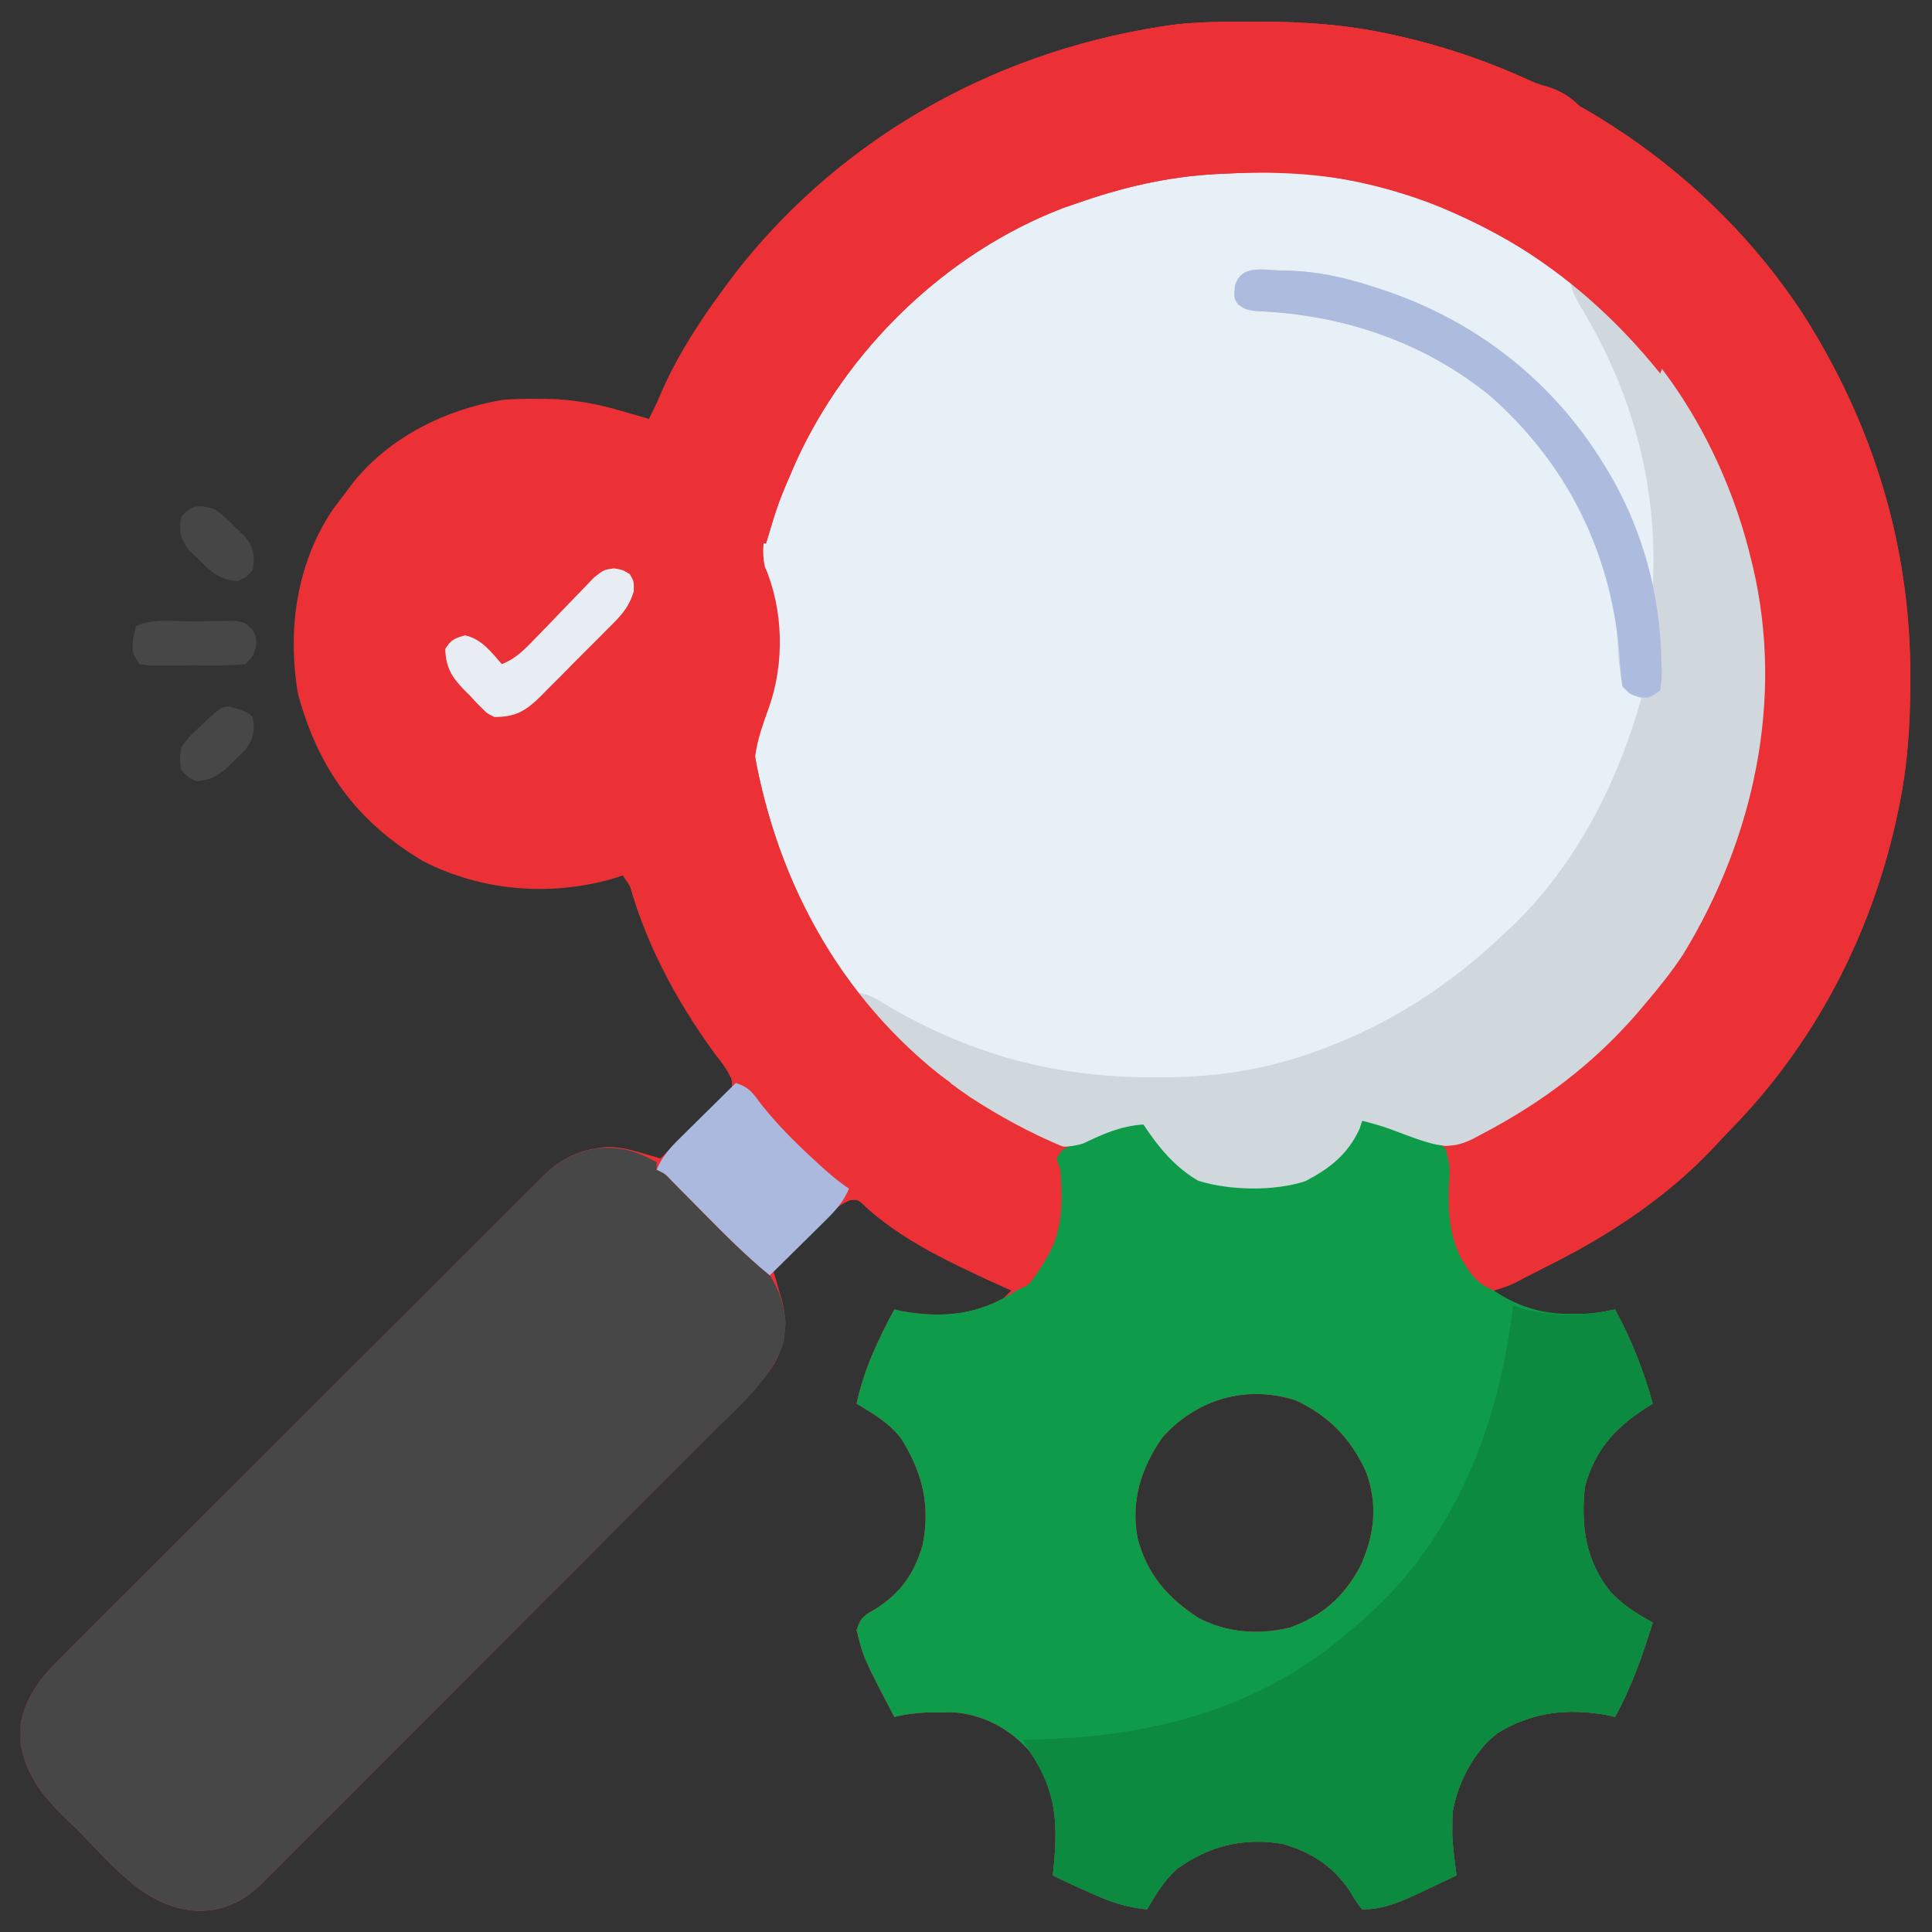 <svg width="41" height="41" viewBox="0 0 41 41" fill="none" xmlns="http://www.w3.org/2000/svg">
<rect x="0" y="0" width="41" height="41" fill="#333333" stroke="none"/>
<g clip-path="url(#clip0_1_177)">
<path d="M26.571 0.46C26.626 0.46 26.681 0.46 26.737 0.46C27.665 0.462 28.56 0.523 29.469 0.721C29.562 0.741 29.562 0.741 29.657 0.761C33.141 1.533 36.307 3.676 38.265 6.67C39.744 8.993 40.537 11.562 40.54 14.319C40.54 14.374 40.54 14.429 40.54 14.485C40.538 15.413 40.477 16.308 40.279 17.217C40.266 17.279 40.253 17.341 40.239 17.405C39.691 19.881 38.492 22.172 36.714 23.982C36.598 24.101 36.485 24.223 36.372 24.345C35.137 25.661 33.527 26.613 31.871 27.307C31.818 27.307 31.765 27.307 31.711 27.307C31.711 27.359 31.711 27.412 31.711 27.467C31.844 27.521 31.978 27.574 32.111 27.627C32.202 27.67 32.293 27.713 32.387 27.757C32.968 27.977 33.677 27.926 34.273 27.787C34.624 28.436 34.879 29.077 35.074 29.789C35.022 29.821 34.97 29.853 34.916 29.886C34.254 30.317 33.845 30.781 33.633 31.551C33.547 32.392 33.644 33.104 34.173 33.778C34.433 34.059 34.741 34.25 35.074 34.434C34.856 35.13 34.628 35.794 34.273 36.435C34.218 36.423 34.163 36.41 34.107 36.397C33.262 36.247 32.528 36.328 31.794 36.77C31.286 37.145 30.942 37.821 30.83 38.437C30.823 38.551 30.82 38.664 30.82 38.778C30.82 38.863 30.82 38.863 30.819 38.949C30.834 39.235 30.872 39.515 30.91 39.799C30.72 39.889 30.53 39.979 30.34 40.069C30.286 40.094 30.233 40.12 30.178 40.146C29.757 40.344 29.382 40.52 28.908 40.52C28.782 40.361 28.782 40.361 28.658 40.149C28.299 39.607 27.835 39.305 27.212 39.128C26.379 38.992 25.677 39.168 24.988 39.652C24.711 39.899 24.526 40.198 24.344 40.52C23.889 40.477 23.531 40.35 23.118 40.159C23.06 40.133 23.003 40.108 22.944 40.081C22.742 39.99 22.54 39.898 22.342 39.799C22.355 39.674 22.355 39.674 22.368 39.547C22.451 38.63 22.397 37.934 21.846 37.16C21.424 36.682 20.86 36.379 20.222 36.337C20.127 36.338 20.032 36.339 19.934 36.34C19.839 36.341 19.744 36.341 19.646 36.342C19.414 36.354 19.204 36.382 18.979 36.435C18.326 35.189 18.326 35.189 18.178 34.594C18.274 34.304 18.343 34.284 18.598 34.133C19.123 33.794 19.401 33.392 19.578 32.793C19.749 31.95 19.576 31.248 19.124 30.53C18.874 30.2 18.529 29.998 18.178 29.789C18.334 29.058 18.63 28.441 18.979 27.787C19.034 27.8 19.089 27.812 19.145 27.826C19.897 27.959 20.628 27.928 21.301 27.547C21.354 27.494 21.407 27.441 21.461 27.387C21.379 27.351 21.298 27.315 21.214 27.277C20.561 26.983 19.935 26.664 19.324 26.291C19.265 26.255 19.205 26.218 19.144 26.181C18.875 26.014 18.631 25.846 18.396 25.633C18.203 25.446 18.203 25.446 18.026 25.474C17.804 25.567 17.679 25.696 17.511 25.868C17.415 25.965 17.415 25.965 17.317 26.064C17.251 26.132 17.185 26.2 17.117 26.271C17.049 26.339 16.982 26.407 16.913 26.478C16.747 26.647 16.581 26.816 16.416 26.986C16.433 27.045 16.451 27.104 16.469 27.164C16.502 27.281 16.502 27.281 16.536 27.401C16.57 27.516 16.57 27.516 16.604 27.634C16.712 28.116 16.665 28.497 16.437 28.934C16.086 29.484 15.592 29.927 15.132 30.384C15.025 30.492 14.918 30.6 14.81 30.708C14.52 30.999 14.229 31.29 13.938 31.581C13.695 31.824 13.452 32.067 13.209 32.31C12.637 32.885 12.063 33.458 11.489 34.031C10.898 34.622 10.307 35.213 9.717 35.806C9.209 36.315 8.701 36.823 8.193 37.331C7.89 37.634 7.586 37.938 7.284 38.242C6.999 38.527 6.714 38.812 6.428 39.096C6.324 39.201 6.219 39.305 6.115 39.41C5.973 39.554 5.83 39.696 5.686 39.838C5.646 39.88 5.605 39.921 5.563 39.964C5.171 40.347 4.76 40.554 4.204 40.55C3.064 40.508 2.337 39.51 1.572 38.758C1.501 38.691 1.431 38.623 1.359 38.554C0.883 38.084 0.556 37.664 0.438 36.996C0.439 36.928 0.44 36.861 0.44 36.791C0.44 36.723 0.439 36.655 0.438 36.585C0.542 36.025 0.858 35.61 1.256 35.22C1.323 35.152 1.323 35.152 1.392 35.082C1.542 34.931 1.693 34.781 1.844 34.631C1.952 34.523 2.06 34.414 2.168 34.306C2.461 34.012 2.755 33.719 3.049 33.426C3.357 33.12 3.664 32.812 3.971 32.505C4.487 31.988 5.003 31.473 5.52 30.958C6.117 30.363 6.713 29.767 7.309 29.17C7.883 28.596 8.457 28.022 9.032 27.449C9.276 27.205 9.52 26.961 9.764 26.716C10.051 26.429 10.339 26.142 10.627 25.855C10.733 25.75 10.838 25.645 10.944 25.539C11.087 25.395 11.232 25.251 11.376 25.108C11.418 25.066 11.459 25.024 11.502 24.981C11.919 24.571 12.326 24.381 12.902 24.34C13.155 24.344 13.358 24.393 13.6 24.463C13.678 24.486 13.756 24.508 13.836 24.531C13.895 24.549 13.953 24.566 14.014 24.584C14.271 24.339 14.525 24.091 14.779 23.843C14.889 23.738 14.889 23.738 15.001 23.631C15.07 23.564 15.139 23.496 15.21 23.427C15.274 23.364 15.338 23.302 15.405 23.238C15.555 23.076 15.555 23.076 15.523 22.89C15.433 22.694 15.314 22.541 15.18 22.372C14.408 21.329 13.884 20.182 13.437 18.97C13.37 18.797 13.37 18.797 13.213 18.578C13.162 18.595 13.111 18.613 13.059 18.631C11.711 19.033 10.238 18.919 8.984 18.278C7.573 17.443 6.752 16.305 6.326 14.734C6.091 13.382 6.29 11.955 7.067 10.806C7.166 10.673 7.266 10.541 7.367 10.41C7.413 10.349 7.459 10.288 7.506 10.225C8.28 9.271 9.454 8.693 10.65 8.488C10.898 8.466 11.143 8.461 11.391 8.463C11.457 8.463 11.523 8.464 11.591 8.464C12.154 8.473 12.673 8.568 13.213 8.728C13.316 8.758 13.419 8.787 13.522 8.817C13.605 8.84 13.688 8.864 13.773 8.889C13.794 8.845 13.815 8.802 13.837 8.757C14.247 7.908 14.653 7.086 15.215 6.326C15.275 6.242 15.335 6.159 15.397 6.072C17.674 2.985 21.069 1.107 24.829 0.535C25.407 0.46 25.989 0.461 26.571 0.46ZM24.664 30.51C24.216 31.154 23.999 31.842 24.138 32.625C24.332 33.398 24.778 33.912 25.44 34.338C26.049 34.652 26.705 34.697 27.369 34.541C28.06 34.293 28.515 33.892 28.863 33.247C29.171 32.575 29.247 31.932 28.988 31.23C28.669 30.529 28.191 30.035 27.487 29.714C26.44 29.38 25.38 29.698 24.664 30.51Z" fill="#EB3135"/>
<path d="M33.553 6.086C33.595 6.122 33.638 6.158 33.682 6.195C34.791 7.141 35.614 8.234 36.275 9.529C36.32 9.614 36.364 9.698 36.41 9.785C37.627 12.244 37.761 15.211 36.894 17.803C36.435 19.084 35.797 20.265 34.914 21.301C34.855 21.371 34.796 21.442 34.734 21.514C33.789 22.601 32.697 23.416 31.426 24.078C31.347 24.121 31.347 24.121 31.267 24.164C30.803 24.395 30.543 24.327 30.069 24.171C29.973 24.136 29.878 24.1 29.779 24.064C29.35 23.903 29.35 23.903 28.908 23.783C28.89 23.839 28.872 23.895 28.853 23.953C28.606 24.495 28.223 24.793 27.707 25.064C27.047 25.285 26.087 25.265 25.428 25.057C24.926 24.766 24.581 24.339 24.264 23.863C23.786 23.896 23.417 24.06 22.987 24.267C22.581 24.394 22.288 24.309 21.904 24.144C21.807 24.093 21.711 24.041 21.616 23.988C21.564 23.96 21.513 23.932 21.459 23.903C18.659 22.332 16.986 19.852 16.085 16.832C15.902 16.158 16.094 15.64 16.321 15.006C16.651 14.066 16.626 12.933 16.23 12.021C16.098 11.414 16.383 10.787 16.621 10.235C16.649 10.17 16.677 10.104 16.706 10.037C17.124 9.088 17.656 8.231 18.338 7.447C18.395 7.381 18.451 7.314 18.51 7.246C19.81 5.758 21.437 4.706 23.303 4.084C23.393 4.053 23.484 4.021 23.577 3.989C26.937 2.916 30.902 3.798 33.553 6.086Z" fill="#E7F0F7"/>
<path d="M24.344 23.863C24.477 24.012 24.477 24.012 24.599 24.199C24.917 24.619 25.191 24.908 25.705 25.065C26.002 25.102 26.297 25.112 26.596 25.115C26.671 25.116 26.747 25.116 26.825 25.117C27.493 25.104 28.024 24.894 28.508 24.424C28.652 24.216 28.783 24.003 28.908 23.783C29.54 23.809 30.375 24.049 30.83 24.504C30.833 24.731 30.829 24.953 30.82 25.18C30.806 25.893 30.921 26.429 31.28 27.052C31.862 27.587 32.525 27.892 33.318 27.882C33.413 27.882 33.508 27.881 33.606 27.881C33.838 27.869 34.048 27.841 34.273 27.787C34.624 28.437 34.879 29.077 35.074 29.789C35.022 29.821 34.97 29.853 34.916 29.887C34.254 30.317 33.845 30.781 33.633 31.551C33.547 32.392 33.644 33.104 34.173 33.778C34.433 34.059 34.741 34.25 35.074 34.434C34.856 35.13 34.628 35.794 34.273 36.436C34.218 36.423 34.163 36.41 34.107 36.397C33.262 36.247 32.528 36.328 31.794 36.77C31.286 37.145 30.942 37.821 30.83 38.438C30.823 38.551 30.82 38.664 30.82 38.778C30.82 38.834 30.82 38.891 30.819 38.949C30.834 39.235 30.872 39.515 30.91 39.799C30.72 39.889 30.53 39.979 30.34 40.069C30.286 40.095 30.233 40.12 30.178 40.146C29.757 40.344 29.382 40.52 28.908 40.52C28.782 40.361 28.782 40.361 28.658 40.149C28.299 39.607 27.835 39.305 27.212 39.128C26.379 38.992 25.677 39.168 24.988 39.653C24.711 39.9 24.526 40.199 24.344 40.52C23.889 40.477 23.531 40.35 23.118 40.159C23.06 40.134 23.003 40.108 22.944 40.081C22.742 39.99 22.54 39.898 22.342 39.799C22.35 39.716 22.359 39.633 22.368 39.547C22.451 38.63 22.397 37.934 21.846 37.16C21.424 36.682 20.86 36.379 20.222 36.337C20.127 36.338 20.032 36.339 19.934 36.341C19.792 36.341 19.792 36.341 19.646 36.342C19.414 36.354 19.204 36.382 18.979 36.436C18.326 35.189 18.326 35.189 18.178 34.594C18.274 34.304 18.343 34.284 18.598 34.133C19.123 33.795 19.401 33.392 19.578 32.793C19.749 31.95 19.576 31.248 19.124 30.53C18.874 30.2 18.529 29.998 18.178 29.789C18.334 29.059 18.63 28.441 18.979 27.787C19.061 27.806 19.061 27.806 19.145 27.826C19.908 27.962 20.617 27.919 21.301 27.547C21.353 27.519 21.406 27.491 21.46 27.462C21.871 27.208 22.065 26.857 22.262 26.426C22.291 26.365 22.321 26.304 22.352 26.241C22.443 25.96 22.44 25.715 22.437 25.42C22.436 25.264 22.436 25.264 22.435 25.104C22.425 24.886 22.407 24.71 22.342 24.504C22.518 24.413 22.695 24.323 22.872 24.234C22.922 24.208 22.971 24.183 23.022 24.157C23.922 23.702 23.922 23.702 24.344 23.863ZM24.664 30.51C24.216 31.154 23.999 31.843 24.138 32.625C24.332 33.399 24.778 33.912 25.44 34.338C26.049 34.652 26.705 34.697 27.369 34.542C28.06 34.293 28.515 33.892 28.863 33.248C29.171 32.575 29.247 31.932 28.988 31.231C28.669 30.53 28.191 30.035 27.487 29.714C26.44 29.381 25.38 29.698 24.664 30.51Z" fill="#0E9B4A"/>
<path d="M26.571 0.46C26.626 0.46 26.681 0.46 26.737 0.46C27.665 0.462 28.56 0.523 29.469 0.721C29.531 0.734 29.593 0.747 29.657 0.761C33.141 1.533 36.307 3.676 38.265 6.67C39.744 8.993 40.537 11.562 40.54 14.319C40.54 14.374 40.54 14.429 40.54 14.485C40.538 15.413 40.477 16.308 40.279 17.217C40.266 17.279 40.253 17.341 40.239 17.405C39.691 19.881 38.492 22.172 36.714 23.982C36.598 24.101 36.485 24.223 36.372 24.345C35.436 25.342 34.283 26.118 33.072 26.746C32.986 26.792 32.986 26.792 32.898 26.838C32.715 26.935 32.531 27.029 32.347 27.121C32.289 27.151 32.232 27.182 32.173 27.213C32.008 27.293 32.008 27.293 31.711 27.387C31.413 27.275 31.258 27.116 31.095 26.846C31.064 26.795 31.032 26.744 30.999 26.692C30.761 26.193 30.73 25.74 30.745 25.2C30.777 24.759 30.777 24.759 30.67 24.344C30.749 24.306 30.829 24.268 30.911 24.229C32.101 23.653 33.13 22.986 34.113 22.102C34.166 22.054 34.22 22.006 34.275 21.958C36.124 20.212 37.252 17.449 37.339 14.934C37.395 12.187 36.66 9.559 34.834 7.447C34.783 7.387 34.783 7.387 34.731 7.325C33.615 5.999 32.177 5.079 30.59 4.404C30.503 4.367 30.416 4.33 30.326 4.292C28.948 3.752 27.494 3.607 26.025 3.684C25.925 3.688 25.925 3.688 25.822 3.693C24.77 3.748 23.814 3.976 22.822 4.324C22.734 4.355 22.647 4.385 22.556 4.416C20.076 5.367 17.972 7.411 16.881 9.821C16.518 10.659 16.518 10.659 16.256 11.531C16.203 11.531 16.15 11.531 16.096 11.531C16.007 11.389 15.925 11.243 15.845 11.096C15.389 10.296 14.858 9.791 14.094 9.289C13.986 9.21 13.879 9.13 13.773 9.049C14.095 7.953 14.773 6.91 15.455 6.006C15.532 5.902 15.532 5.902 15.61 5.797C17.91 2.839 21.298 0.996 24.997 0.514C25.52 0.46 26.046 0.461 26.571 0.46Z" fill="#EB3135"/>
<path d="M13.934 24.664C13.934 24.717 13.934 24.77 13.934 24.824C13.976 24.841 14.019 24.858 14.063 24.875C14.329 25.027 14.533 25.234 14.75 25.448C14.797 25.494 14.844 25.54 14.892 25.587C14.991 25.685 15.09 25.783 15.189 25.881C15.339 26.029 15.49 26.176 15.642 26.322C15.738 26.418 15.835 26.513 15.931 26.609C15.976 26.652 16.021 26.695 16.067 26.739C16.447 27.124 16.628 27.551 16.676 28.09C16.67 28.15 16.663 28.211 16.656 28.273C16.651 28.333 16.646 28.393 16.641 28.456C16.397 29.252 15.705 29.814 15.132 30.385C15.025 30.492 14.918 30.6 14.81 30.708C14.52 31 14.229 31.29 13.938 31.581C13.695 31.824 13.452 32.067 13.209 32.311C12.637 32.885 12.063 33.458 11.489 34.031C10.898 34.622 10.307 35.214 9.717 35.806C9.209 36.315 8.701 36.823 8.193 37.331C7.89 37.635 7.586 37.938 7.284 38.242C6.999 38.527 6.714 38.812 6.428 39.097C6.324 39.201 6.219 39.306 6.115 39.41C5.973 39.554 5.83 39.696 5.686 39.838C5.646 39.88 5.605 39.921 5.563 39.964C5.171 40.348 4.76 40.554 4.204 40.55C3.064 40.508 2.337 39.51 1.572 38.758C1.501 38.691 1.431 38.624 1.359 38.554C0.883 38.084 0.556 37.664 0.438 36.996C0.439 36.928 0.44 36.861 0.44 36.791C0.44 36.723 0.439 36.655 0.438 36.585C0.542 36.025 0.858 35.611 1.256 35.22C1.301 35.174 1.346 35.129 1.392 35.082C1.542 34.931 1.693 34.781 1.844 34.632C1.952 34.523 2.06 34.414 2.168 34.306C2.461 34.012 2.755 33.719 3.049 33.426C3.357 33.12 3.664 32.812 3.971 32.505C4.487 31.989 5.003 31.473 5.52 30.958C6.117 30.363 6.713 29.767 7.309 29.17C7.883 28.596 8.457 28.022 9.032 27.449C9.276 27.205 9.52 26.961 9.764 26.716C10.051 26.429 10.339 26.142 10.627 25.855C10.733 25.75 10.838 25.645 10.944 25.539C11.087 25.395 11.232 25.252 11.376 25.108C11.418 25.066 11.459 25.024 11.502 24.981C12.209 24.286 13.077 24.159 13.934 24.664Z" fill="#474747"/>
<path d="M27.24 5.74C27.912 5.75 28.511 5.878 29.148 6.086C29.229 6.112 29.229 6.112 29.31 6.138C31.291 6.79 32.937 8.061 34.033 9.85C34.076 9.92 34.076 9.92 34.12 9.991C34.582 10.761 34.853 11.544 35.074 12.412C35.187 10.286 34.63 8.277 33.518 6.466C33.411 6.278 33.349 6.137 33.312 5.926C35.272 7.287 36.603 9.559 37.156 11.852C37.17 11.908 37.184 11.964 37.198 12.022C37.865 14.858 37.215 17.807 35.715 20.26C35.472 20.627 35.2 20.966 34.914 21.301C34.855 21.371 34.796 21.442 34.734 21.514C33.789 22.601 32.697 23.416 31.426 24.078C31.373 24.107 31.321 24.135 31.267 24.164C30.803 24.395 30.543 24.328 30.069 24.171C29.973 24.136 29.878 24.1 29.779 24.064C29.35 23.903 29.35 23.903 28.908 23.783C28.89 23.839 28.872 23.896 28.853 23.953C28.606 24.495 28.223 24.793 27.707 25.064C27.047 25.285 26.087 25.265 25.428 25.057C24.926 24.766 24.581 24.34 24.264 23.863C23.786 23.896 23.417 24.06 22.987 24.267C22.581 24.394 22.288 24.309 21.904 24.144C21.807 24.093 21.711 24.041 21.616 23.988C21.564 23.96 21.513 23.932 21.459 23.903C20.149 23.168 19.082 22.186 18.098 21.061C18.423 21.061 18.627 21.218 18.898 21.381C20.657 22.392 22.393 22.857 24.419 22.862C24.506 22.863 24.506 22.863 24.596 22.863C25.715 22.866 26.794 22.72 27.852 22.337C27.918 22.313 27.985 22.29 28.053 22.265C29.505 21.725 30.748 20.922 31.871 19.859C31.937 19.799 32.003 19.738 32.071 19.675C33.436 18.374 34.328 16.615 34.834 14.815C34.783 14.793 34.732 14.771 34.68 14.748C34.514 14.654 34.514 14.654 34.419 14.434C34.35 14.149 34.338 13.866 34.324 13.573C34.194 11.558 33.124 9.729 31.631 8.408C30.207 7.245 28.468 6.67 26.646 6.602C26.426 6.566 26.426 6.566 26.274 6.459C26.186 6.326 26.186 6.326 26.206 6.076C26.332 5.592 26.816 5.741 27.24 5.74Z" fill="#D0D8DE"/>
<path d="M26.571 0.46C26.626 0.46 26.681 0.46 26.737 0.46C27.665 0.462 28.56 0.523 29.469 0.721C29.531 0.734 29.593 0.747 29.657 0.761C30.616 0.973 31.517 1.299 32.417 1.69C32.608 1.771 32.608 1.771 32.878 1.85C33.406 2.037 33.625 2.311 33.875 2.795C34.05 3.165 34.204 3.542 34.353 3.924C34.381 3.99 34.408 4.057 34.436 4.125C35.567 6.915 35.567 6.915 35.234 7.928C35.146 7.82 35.146 7.82 35.055 7.711C33.17 5.453 30.645 4.004 27.707 3.684C27.145 3.643 26.587 3.654 26.025 3.684C25.925 3.688 25.925 3.688 25.822 3.693C24.77 3.748 23.814 3.976 22.822 4.324C22.734 4.355 22.647 4.385 22.556 4.416C20.076 5.367 17.972 7.411 16.881 9.821C16.518 10.659 16.518 10.659 16.256 11.531C16.203 11.531 16.15 11.531 16.096 11.531C16.007 11.389 15.925 11.243 15.845 11.096C15.389 10.296 14.858 9.791 14.094 9.289C13.986 9.21 13.879 9.13 13.773 9.049C14.095 7.953 14.773 6.91 15.455 6.006C15.532 5.902 15.532 5.902 15.61 5.797C17.91 2.839 21.298 0.996 24.997 0.514C25.52 0.46 26.046 0.461 26.571 0.46Z" fill="#EB3135"/>
<path d="M32.111 27.707C32.194 27.733 32.276 27.76 32.362 27.787C32.972 27.941 33.662 27.931 34.273 27.787C34.624 28.437 34.879 29.077 35.074 29.789C35.022 29.821 34.97 29.853 34.916 29.886C34.254 30.317 33.845 30.781 33.633 31.551C33.547 32.392 33.644 33.104 34.173 33.778C34.433 34.059 34.741 34.25 35.074 34.434C34.856 35.13 34.628 35.794 34.273 36.435C34.191 36.416 34.191 36.416 34.107 36.397C33.262 36.247 32.528 36.328 31.794 36.77C31.286 37.145 30.942 37.821 30.83 38.438C30.823 38.551 30.82 38.664 30.82 38.778C30.82 38.834 30.82 38.891 30.819 38.949C30.834 39.235 30.872 39.515 30.91 39.799C30.72 39.889 30.53 39.979 30.34 40.069C30.286 40.094 30.233 40.12 30.178 40.146C29.757 40.344 29.382 40.52 28.908 40.52C28.782 40.361 28.782 40.361 28.658 40.149C28.299 39.607 27.835 39.305 27.212 39.128C26.379 38.992 25.677 39.168 24.988 39.652C24.711 39.9 24.526 40.199 24.344 40.52C23.889 40.477 23.531 40.35 23.118 40.159C23.032 40.121 23.032 40.121 22.944 40.081C22.742 39.99 22.54 39.898 22.342 39.799C22.35 39.716 22.359 39.632 22.368 39.547C22.447 38.673 22.4 38.059 21.932 37.293C21.889 37.222 21.845 37.151 21.801 37.078C21.768 37.025 21.735 36.971 21.701 36.916C21.75 36.916 21.799 36.915 21.85 36.915C24.351 36.886 26.754 36.283 28.668 34.594C28.739 34.534 28.811 34.474 28.884 34.412C30.878 32.688 31.803 30.266 32.111 27.707Z" fill="#0B8A40"/>
<path d="M15.935 16.016C15.962 16.016 15.988 16.016 16.016 16.016C16.027 16.08 16.039 16.144 16.051 16.21C16.618 19.083 18.132 21.611 20.577 23.276C21.214 23.692 21.879 24.054 22.582 24.344C22.529 24.423 22.476 24.502 22.422 24.584C22.448 24.663 22.475 24.742 22.502 24.824C22.553 25.523 22.562 26.137 22.182 26.746C22.148 26.801 22.114 26.855 22.08 26.911C21.827 27.291 21.827 27.291 21.541 27.387C21.318 27.308 21.11 27.224 20.895 27.127C20.832 27.098 20.769 27.07 20.704 27.04C19.901 26.668 19.055 26.231 18.397 25.633C18.204 25.447 18.204 25.447 18.027 25.473C17.798 25.57 17.667 25.709 17.493 25.886C17.426 25.954 17.358 26.022 17.288 26.093C17.218 26.165 17.149 26.237 17.077 26.311C17.006 26.383 16.934 26.455 16.861 26.529C16.686 26.708 16.511 26.887 16.336 27.066C15.829 26.649 15.37 26.188 14.909 25.72C14.759 25.567 14.608 25.415 14.457 25.263C14.392 25.196 14.325 25.129 14.257 25.06C14.106 24.901 14.106 24.901 13.934 24.824C14.052 24.546 14.208 24.375 14.428 24.169C14.492 24.106 14.557 24.044 14.624 23.979C14.761 23.848 14.899 23.718 15.038 23.587C15.134 23.494 15.134 23.494 15.233 23.398C15.293 23.341 15.353 23.285 15.415 23.226C15.555 23.073 15.555 23.073 15.521 22.892C15.434 22.694 15.314 22.543 15.18 22.372C14.343 21.241 13.614 19.875 13.293 18.498C13.35 18.464 13.408 18.43 13.467 18.394C14.996 17.485 14.996 17.485 15.935 16.016Z" fill="#EB3135"/>
<path d="M15.935 16.016C15.962 16.016 15.988 16.016 16.016 16.016C16.027 16.08 16.039 16.144 16.051 16.21C16.572 18.849 17.917 21.428 20.18 22.982C18.858 23.423 16.672 22.36 15.485 21.786C15.421 21.754 15.357 21.722 15.291 21.689C15.232 21.659 15.173 21.629 15.112 21.599C15.06 21.572 15.008 21.546 14.955 21.518C14.803 21.446 14.803 21.446 14.574 21.461C13.555 19.469 13.555 19.469 13.293 18.498C13.35 18.464 13.408 18.43 13.467 18.394C14.996 17.485 14.996 17.485 15.935 16.016Z" fill="#EB3135"/>
<path d="M27.24 5.74C27.913 5.75 28.511 5.878 29.148 6.086C29.202 6.103 29.255 6.12 29.31 6.138C31.291 6.79 32.937 8.061 34.033 9.85C34.062 9.896 34.09 9.943 34.12 9.991C34.864 11.232 35.235 12.618 35.259 14.064C35.261 14.148 35.261 14.148 35.264 14.234C35.264 14.392 35.264 14.392 35.234 14.654C34.994 14.815 34.994 14.815 34.789 14.794C34.594 14.734 34.594 14.734 34.434 14.574C34.406 14.428 34.406 14.428 34.394 14.251C34.387 14.152 34.387 14.152 34.379 14.052C34.374 13.981 34.369 13.911 34.364 13.838C34.173 11.695 33.245 9.836 31.631 8.408C30.207 7.245 28.468 6.67 26.646 6.602C26.426 6.566 26.426 6.566 26.274 6.459C26.186 6.326 26.186 6.326 26.206 6.076C26.332 5.592 26.816 5.741 27.24 5.74Z" fill="#ADBBDF"/>
<path d="M15.615 22.982C15.912 23.081 15.969 23.19 16.156 23.438C16.478 23.843 16.827 24.197 17.207 24.549C17.259 24.598 17.312 24.646 17.366 24.696C17.578 24.891 17.777 25.064 18.018 25.225C17.896 25.51 17.729 25.692 17.509 25.909C17.441 25.977 17.373 26.044 17.302 26.114C17.231 26.184 17.16 26.254 17.087 26.326C17.015 26.397 16.943 26.468 16.869 26.541C16.692 26.717 16.514 26.892 16.336 27.066C15.829 26.649 15.37 26.188 14.909 25.72C14.759 25.567 14.608 25.415 14.457 25.263C14.392 25.196 14.325 25.129 14.257 25.06C14.106 24.901 14.106 24.901 13.934 24.824C14.055 24.538 14.222 24.357 14.442 24.14C14.51 24.072 14.579 24.005 14.649 23.935C14.72 23.865 14.791 23.795 14.864 23.723C14.936 23.652 15.008 23.581 15.082 23.508C15.259 23.332 15.437 23.157 15.615 22.982Z" fill="#ACB9DE"/>
<path d="M13.03 12.061C13.213 12.092 13.213 12.092 13.363 12.182C13.453 12.332 13.453 12.332 13.45 12.547C13.344 12.912 13.143 13.101 12.877 13.364C12.827 13.415 12.777 13.466 12.725 13.518C12.619 13.625 12.513 13.731 12.406 13.836C12.243 13.998 12.082 14.162 11.922 14.326C11.818 14.429 11.714 14.533 11.611 14.636C11.563 14.685 11.515 14.733 11.466 14.784C11.158 15.084 10.94 15.22 10.49 15.215C10.34 15.143 10.34 15.143 10.228 15.029C10.187 14.988 10.146 14.946 10.103 14.904C10.062 14.859 10.022 14.815 9.98 14.769C9.916 14.706 9.916 14.706 9.851 14.642C9.588 14.368 9.461 14.167 9.449 13.773C9.566 13.578 9.652 13.543 9.87 13.483C10.223 13.563 10.416 13.829 10.65 14.094C10.967 13.966 11.157 13.759 11.391 13.515C11.472 13.432 11.553 13.348 11.634 13.265C11.761 13.133 11.887 13.002 12.013 12.87C12.135 12.742 12.258 12.615 12.382 12.489C12.455 12.413 12.528 12.337 12.603 12.258C12.812 12.092 12.812 12.092 13.03 12.061Z" fill="#E8EDF4"/>
<path d="M4.119 13.188C4.219 13.186 4.32 13.183 4.423 13.181C4.567 13.18 4.567 13.18 4.714 13.179C4.847 13.177 4.847 13.177 4.982 13.175C5.205 13.213 5.205 13.213 5.357 13.362C5.445 13.533 5.445 13.533 5.43 13.743C5.365 13.934 5.365 13.934 5.205 14.094C4.833 14.131 4.458 14.12 4.084 14.119C3.979 14.12 3.874 14.121 3.766 14.123C3.666 14.123 3.566 14.123 3.463 14.123C3.371 14.123 3.279 14.123 3.184 14.124C3.111 14.114 3.038 14.104 2.963 14.094C2.803 13.854 2.803 13.854 2.823 13.563C2.843 13.474 2.862 13.385 2.883 13.293C3.241 13.114 3.726 13.191 4.119 13.188Z" fill="#474747"/>
<path d="M4.564 10.81C4.779 10.977 4.779 10.977 4.99 11.186C5.061 11.254 5.131 11.322 5.204 11.392C5.395 11.651 5.41 11.777 5.365 12.092C5.23 12.247 5.23 12.247 5.045 12.332C4.664 12.309 4.484 12.139 4.219 11.877C4.148 11.809 4.078 11.741 4.005 11.67C3.814 11.411 3.799 11.285 3.844 10.971C4.078 10.701 4.236 10.706 4.564 10.81Z" fill="#464646"/>
<path d="M5.05 15.045C5.285 15.135 5.285 15.135 5.365 15.215C5.406 15.528 5.394 15.656 5.204 15.915C5.133 15.983 5.063 16.051 4.99 16.121C4.92 16.19 4.851 16.259 4.779 16.33C4.559 16.5 4.438 16.56 4.164 16.576C3.979 16.491 3.979 16.491 3.844 16.336C3.811 16.113 3.811 16.113 3.844 15.855C4.013 15.636 4.013 15.636 4.234 15.43C4.307 15.361 4.379 15.292 4.454 15.221C4.753 14.96 4.753 14.96 5.05 15.045Z" fill="#474747"/>
</g>
<defs>
<clipPath id="clip0_1_177">
<rect width="41" height="41" fill="white"/>
</clipPath>
</defs>
</svg>
